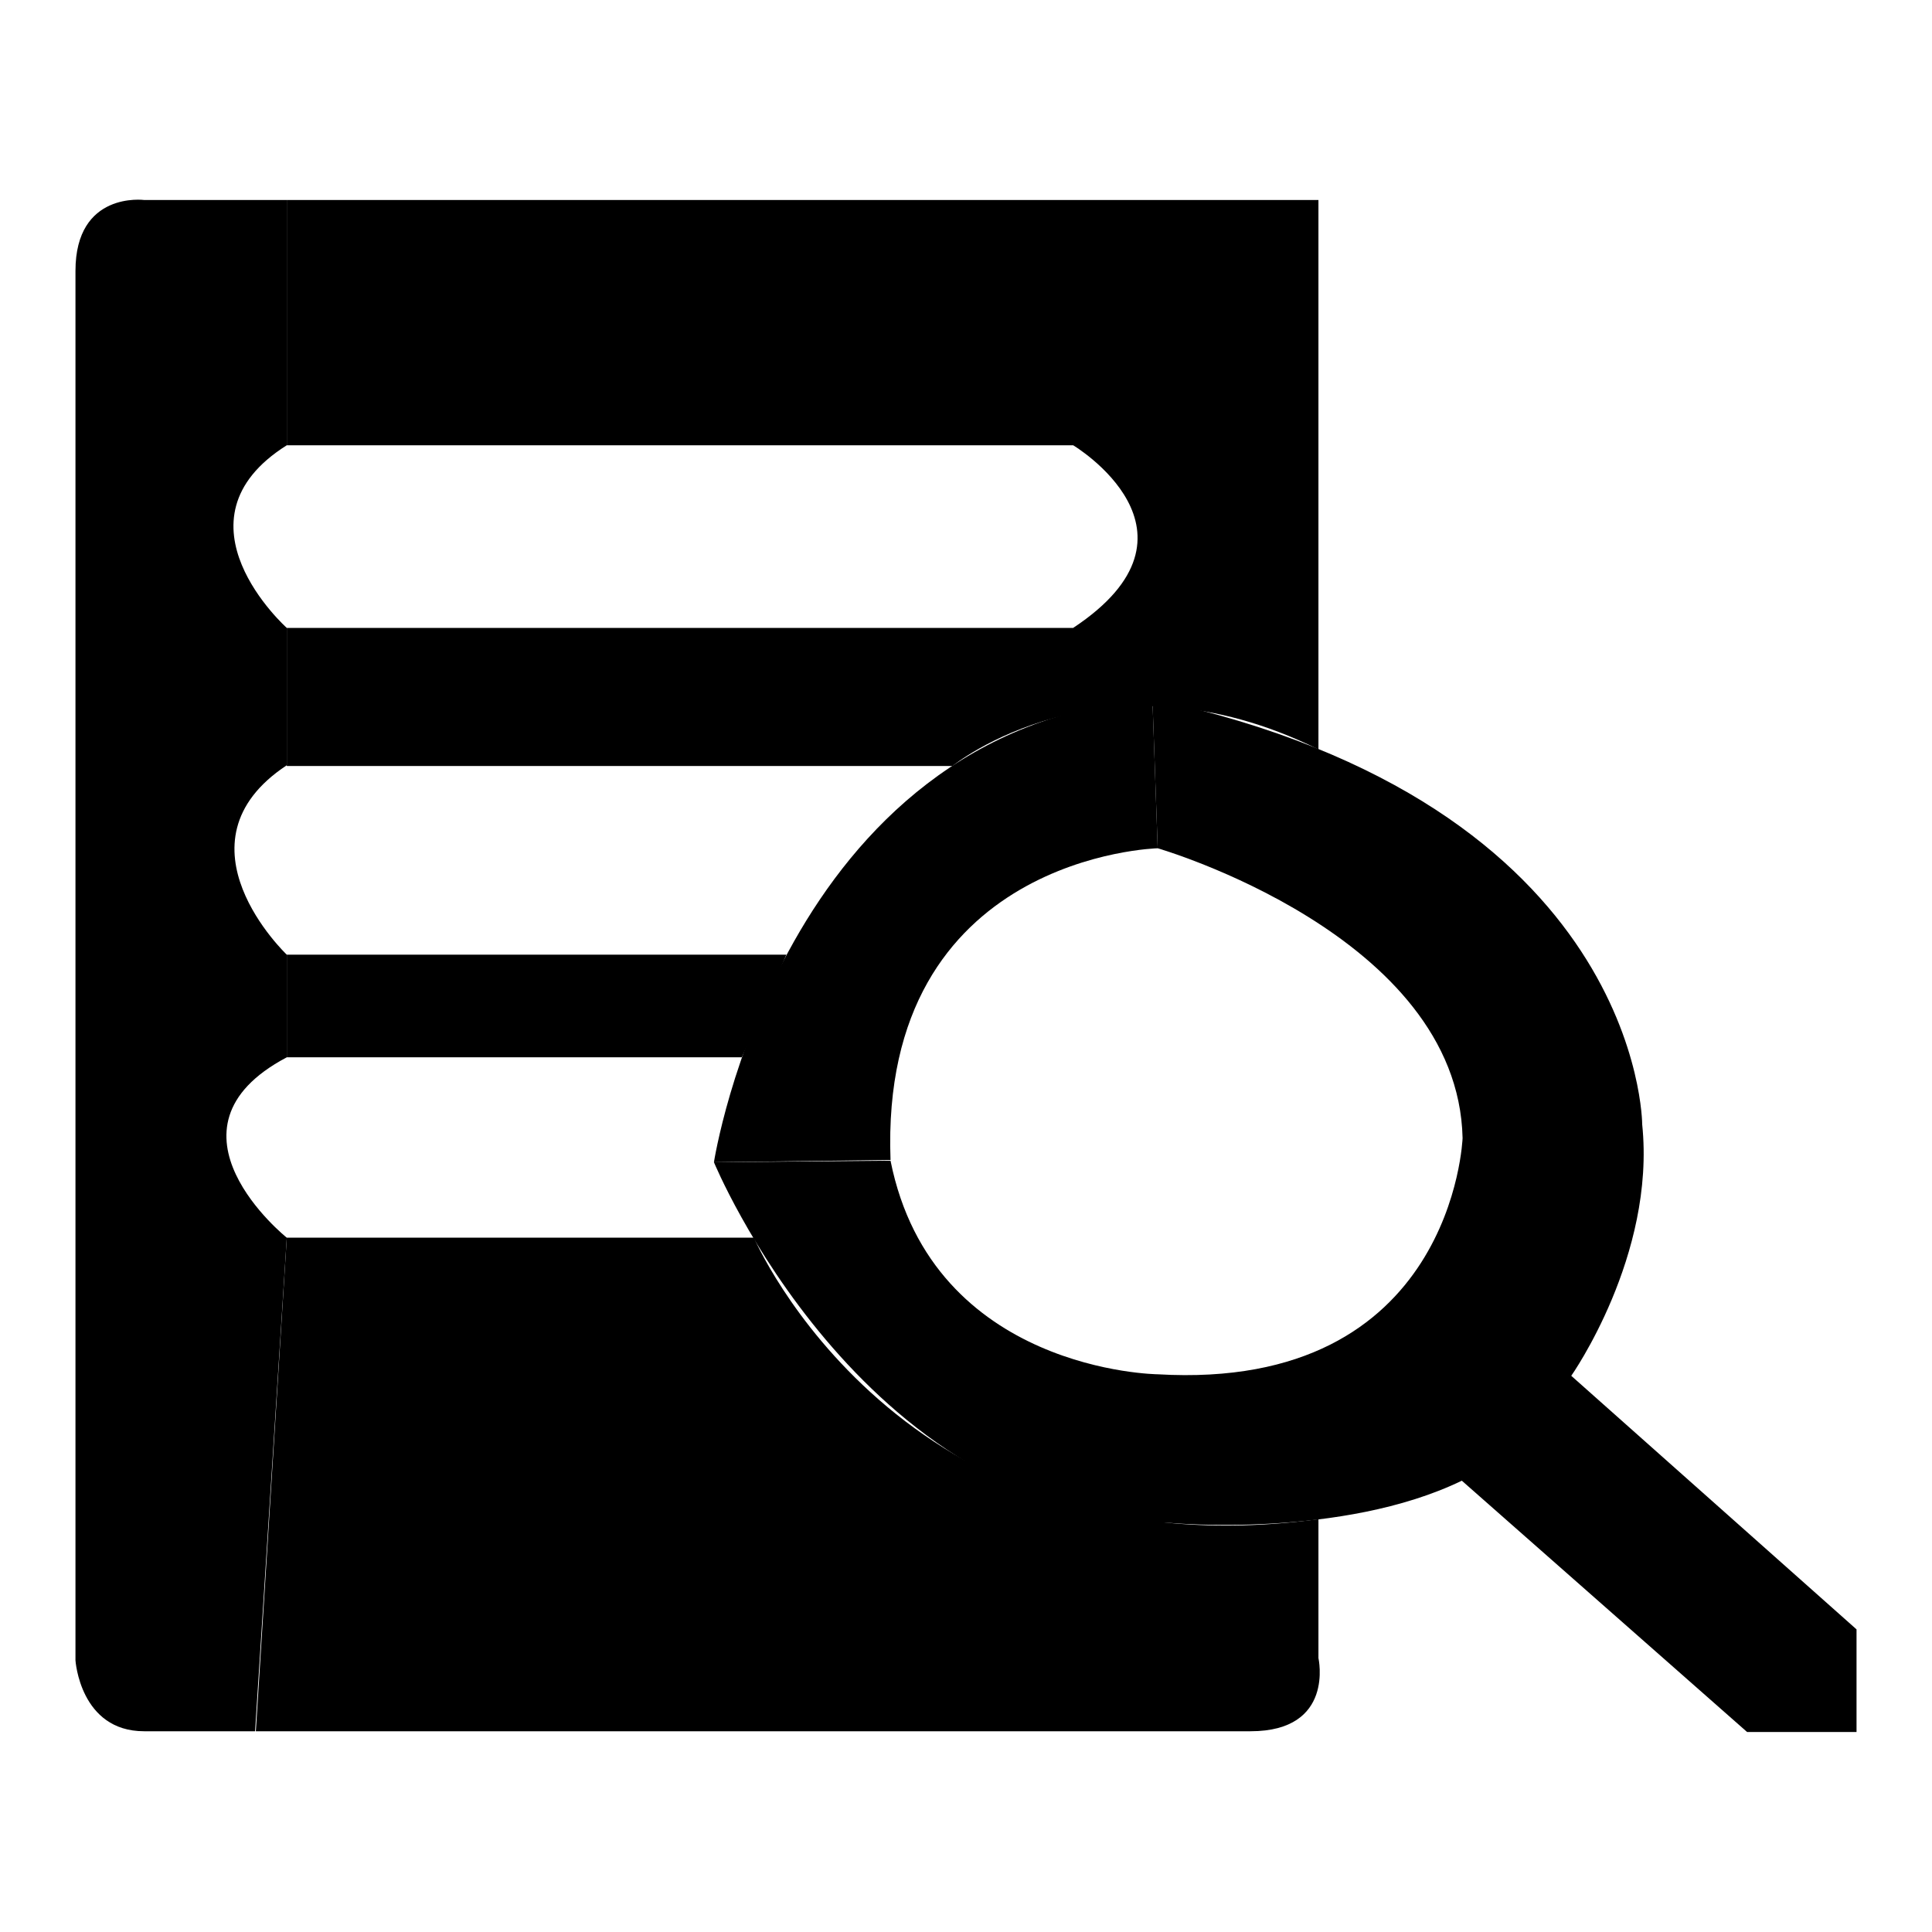 <?xml version="1.0" encoding="utf-8"?>
<!-- Svg Vector Icons : http://www.onlinewebfonts.com/icon -->
<!DOCTYPE svg PUBLIC "-//W3C//DTD SVG 1.1//EN" "http://www.w3.org/Graphics/SVG/1.1/DTD/svg11.dtd">
<svg version="1.1" xmlns="http://www.w3.org/2000/svg" xmlns:xlink="http://www.w3.org/1999/xlink" x="0px" y="0px" viewBox="0 0 256 256" enable-background="new 0 0 256 256" xml:space="preserve">
<g><g><path fill="#000000" d="M19.1,26.5c0,0-9.1-1.2-9.1,9.4V220c0,0,0.6,9.4,9.1,9.4h14.7L38,164c0,0-18-14.4,0-23.9v-13.6c0,0-15.6-14.8,0-25.1V83.2c0,0-15.9-14.2,0-24.2V26.5H19.1z"/><path fill="#000000" d="M153.4,112.4c0,0,39.8,11.5,40.4,38.4c0,0-1.2,33.6-40.4,31.3c0,0-29.8-0.3-35.4-28.3L94.6,154c0,0,19.2,46.6,60.5,47.8c0,0,22.7,2.1,38.6-5.6l37.8,33.3H246v-13.6l-37.8-33.6c0,0,11.2-15.9,9.4-33.3c0,0,0-42.5-64.9-56.4L153.4,112.4z"/><path fill="#000000" d="M153.4,112.4c0,0-36.9,0.9-35.4,41.3L94.6,154c0,0,8.9-57.5,58.1-61.4L153.4,112.4z"/><path fill="#000000" d="M38,59h104.2c0,0,19.2,11.5,0,24.2H38v18.3h88.2c0,0,20-16.3,48.5-2.2V26.5H38V59z"/><path fill="#000000" d="M38,126.5h66.2l-5.9,13.6l-60.3,0V126.5z"/><path fill="#000000" d="M38,164h61.9c0,0,19.2,44.8,74.8,37.3v18.4c0,0,2.2,9.7-9,9.7H33.9L38,164z"/></g></g>
</svg>